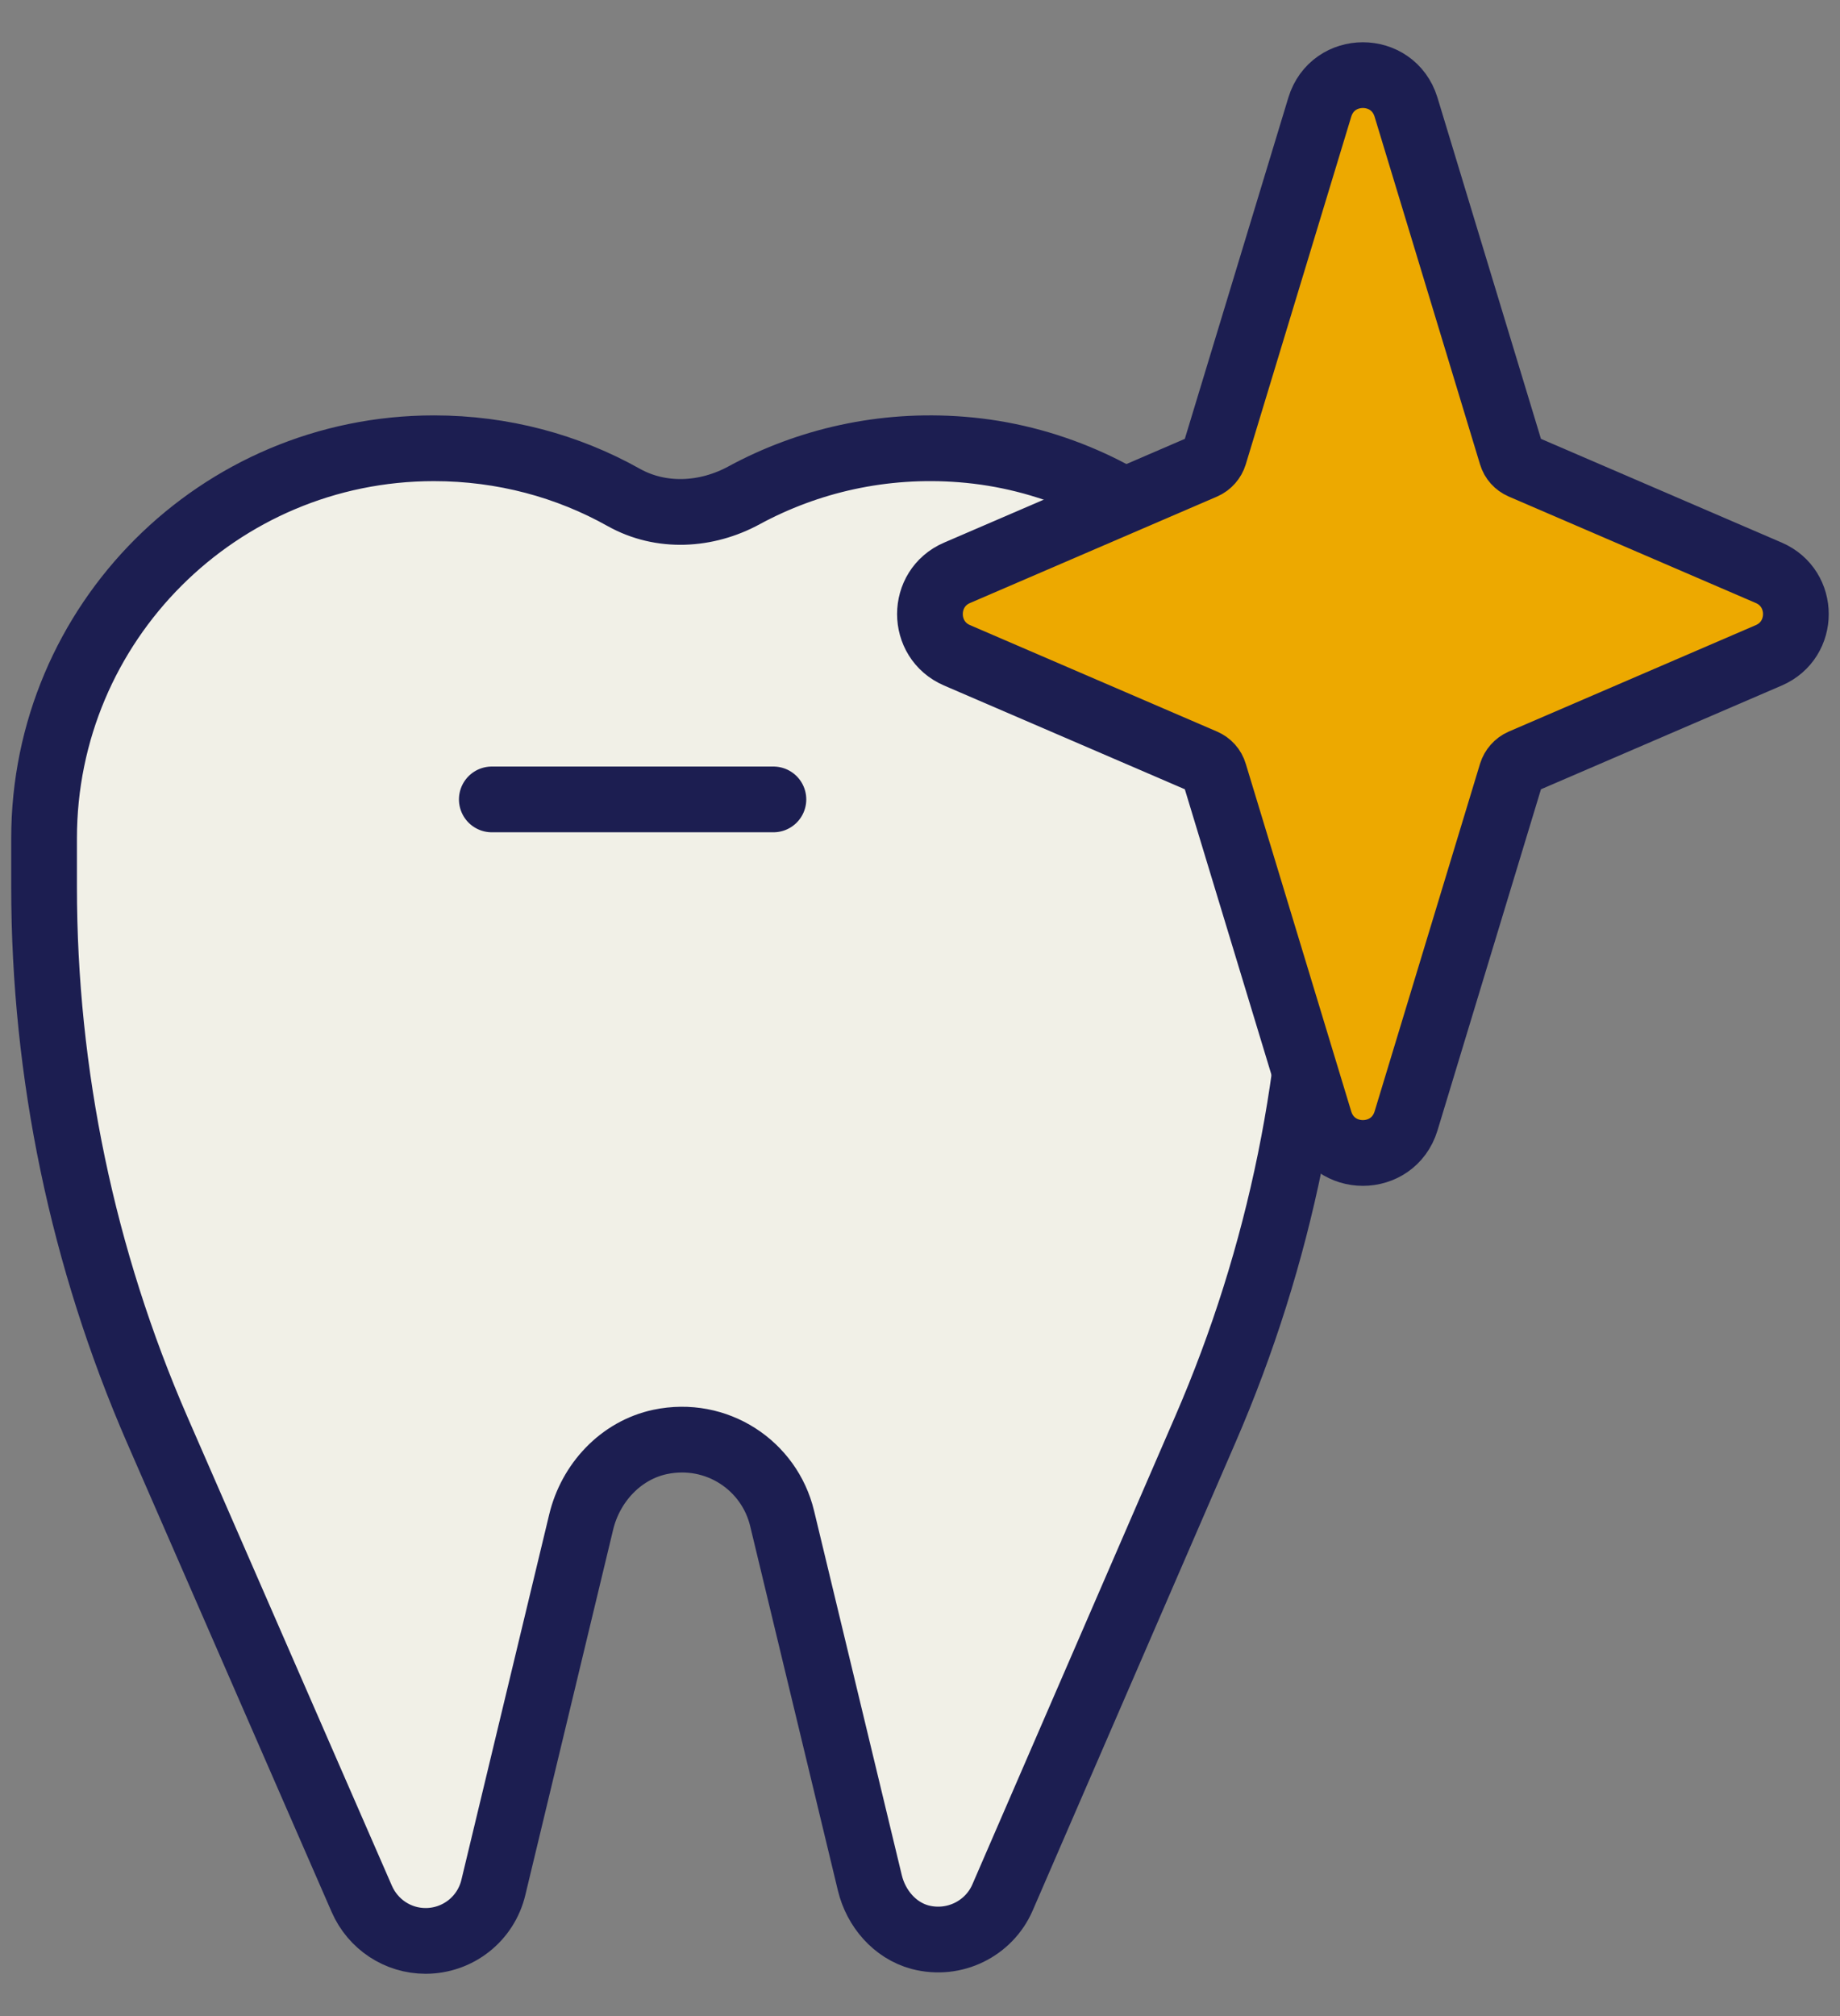 <svg width="42" height="46" viewBox="0 0 42 46" fill="none" xmlns="http://www.w3.org/2000/svg">
<rect x="0" y="0" width="42" height="46" fill="#808080" stroke="none"/>
<path d="M29.942 17.338C29.161 13.495 25.858 10.562 21.951 10.256C20.147 10.114 18.443 10.512 16.987 11.3C16.127 11.769 15.09 11.826 14.238 11.35C12.96 10.633 11.482 10.228 9.905 10.228C4.99 10.228 1.006 14.213 1.006 19.128C1.006 19.199 1.006 19.27 1.006 19.348C1.006 19.412 1.006 19.476 1.006 19.532V20.236C1.006 24.497 1.887 28.716 3.591 32.63L8.258 43.326C8.513 43.909 9.082 44.285 9.714 44.285C10.452 44.285 11.092 43.781 11.262 43.063L13.265 34.732C13.478 33.837 14.167 33.091 15.069 32.9C16.355 32.63 17.562 33.432 17.853 34.647L19.856 42.964C19.998 43.547 20.424 44.044 21 44.2C21.788 44.406 22.576 44.001 22.882 43.298L27.513 32.615C29.232 28.652 30.105 24.377 30.07 20.051C30.162 19.177 30.127 18.275 29.935 17.345L29.942 17.338Z" fill="#F1F0E7"/>
<path d="M17.654 18.24H11.226M29.942 17.338C29.161 13.495 25.858 10.562 21.951 10.256C20.147 10.114 18.443 10.512 16.987 11.3C16.127 11.769 15.09 11.826 14.238 11.35C12.96 10.633 11.482 10.228 9.905 10.228C4.99 10.228 1.006 14.213 1.006 19.128C1.006 19.199 1.006 19.27 1.006 19.348C1.006 19.412 1.006 19.476 1.006 19.532V20.236C1.006 24.497 1.887 28.716 3.591 32.63L8.258 43.326C8.513 43.909 9.082 44.285 9.714 44.285C10.452 44.285 11.092 43.781 11.262 43.063L13.265 34.732C13.478 33.837 14.167 33.091 15.069 32.9C16.355 32.63 17.562 33.432 17.853 34.647L19.856 42.964C19.998 43.547 20.424 44.044 21 44.2C21.788 44.406 22.576 44.001 22.882 43.298L27.513 32.615C29.232 28.652 30.105 24.377 30.07 20.051C30.162 19.177 30.127 18.275 29.935 17.345L29.942 17.338Z" stroke="#1C1E51" stroke-width="1.5" stroke-miterlimit="10" stroke-linecap="round"/>
<path d="M34.736 10.641L40.375 13.07C41.199 13.425 41.199 14.597 40.375 14.952L34.736 17.381C34.622 17.431 34.537 17.53 34.501 17.644L32.094 25.578C31.795 26.55 30.424 26.55 30.126 25.578L27.718 17.644C27.683 17.523 27.598 17.431 27.484 17.381L21.845 14.952C21.021 14.597 21.021 13.425 21.845 13.07L27.484 10.641C27.598 10.591 27.683 10.492 27.718 10.378L30.126 2.444C30.424 1.471 31.795 1.471 32.094 2.444L34.501 10.378C34.537 10.499 34.622 10.591 34.736 10.641Z" fill="#EDA900"/>
<path d="M34.736 10.641L40.375 13.07C41.199 13.425 41.199 14.597 40.375 14.952L34.736 17.381C34.622 17.431 34.537 17.53 34.501 17.644L32.094 25.578C31.795 26.55 30.424 26.55 30.126 25.578L27.718 17.644C27.683 17.523 27.598 17.431 27.484 17.381L21.845 14.952C21.021 14.597 21.021 13.425 21.845 13.07L27.484 10.641C27.598 10.591 27.683 10.492 27.718 10.378L30.126 2.444C30.424 1.471 31.795 1.471 32.094 2.444L34.501 10.378C34.537 10.499 34.622 10.591 34.736 10.641Z" stroke="#1C1E51" stroke-width="1.5" stroke-miterlimit="10" stroke-linecap="round"/>
</svg>
